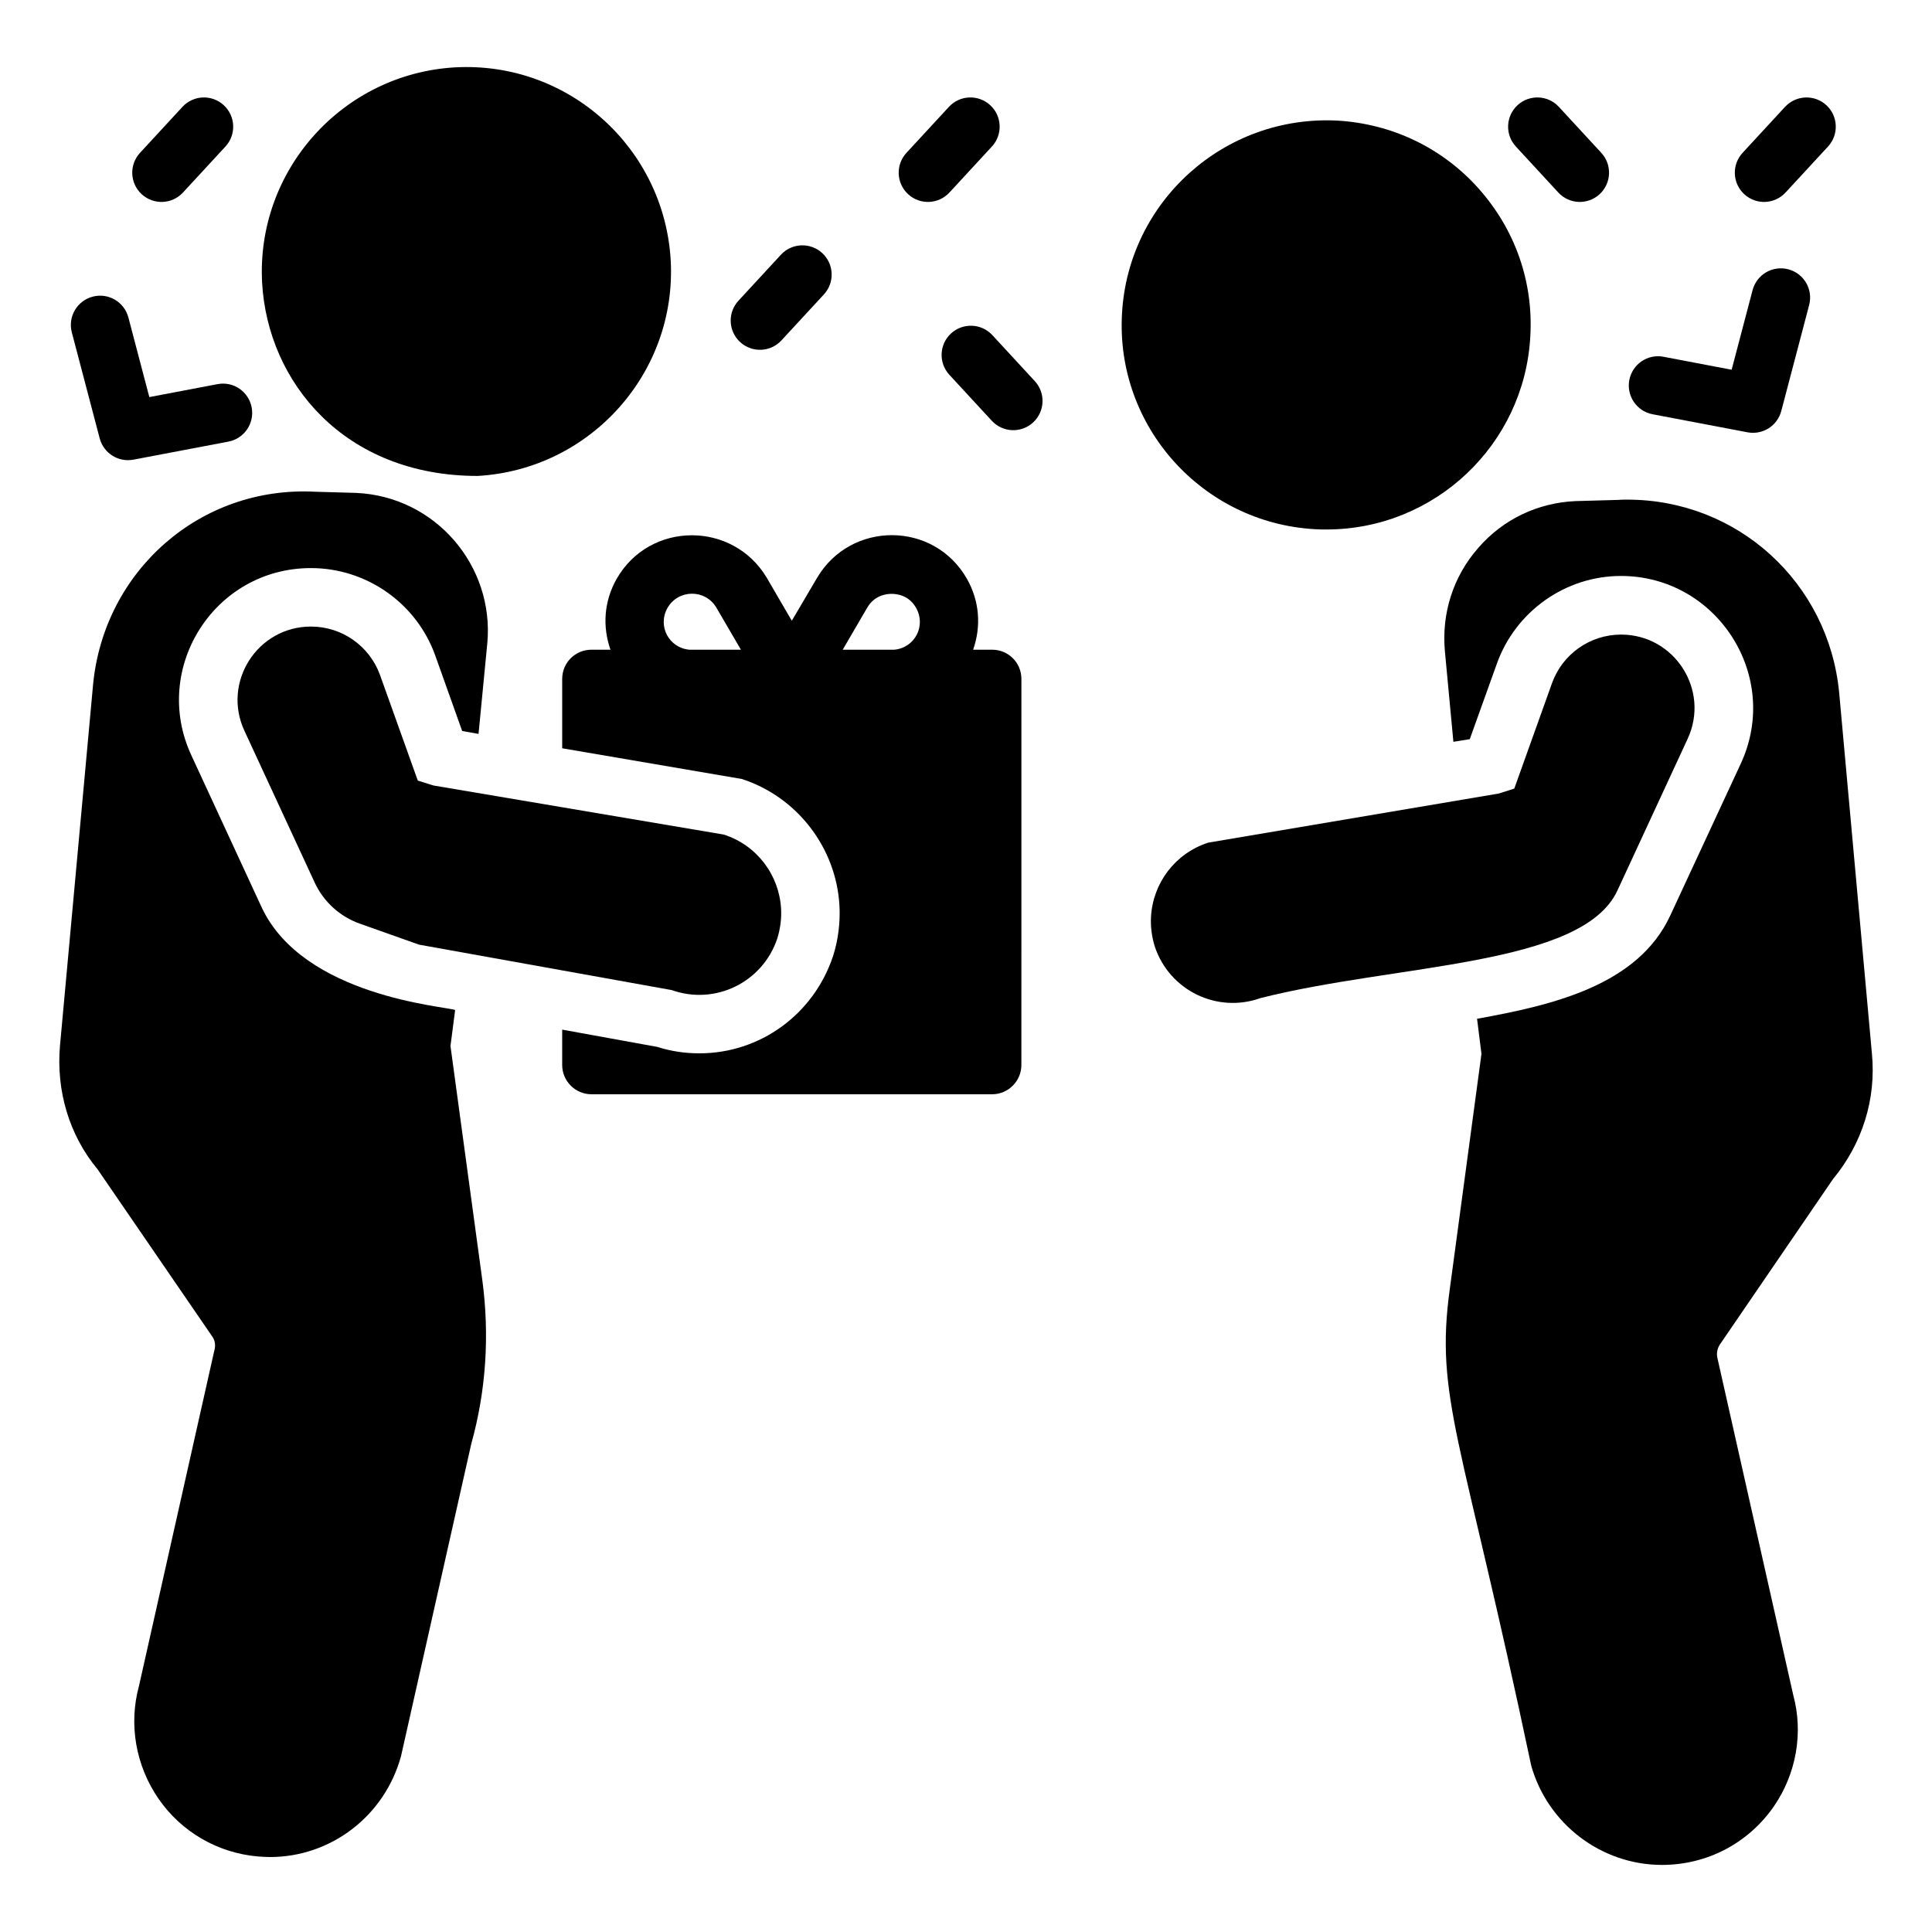 <?xml version="1.0" encoding="UTF-8"?>
<!-- Uploaded to: SVG Repo, www.svgrepo.com, Generator: SVG Repo Mixer Tools -->
<svg fill="#000000" width="800px" height="800px" version="1.1" viewBox="144 144 512 512" xmlns="http://www.w3.org/2000/svg">
 <g>
  <path d="m270.59 270.13c29.84-1.707 52.785-27.285 51.156-57.125-1.707-29.762-27.051-52.785-57.125-51.156-29.84 1.707-52.785 27.285-51.156 57.125 1.492 26.301 21.781 51.156 57.125 51.156z"/>
  <path d="m254.72 350.86-9.992-27.922c-2.769-7.731-10.094-12.891-18.305-12.895-14.207-0.004-23.621 14.727-17.652 27.617l18.617 40.211c2.359 5.098 6.676 9.031 11.973 10.91l15.688 5.562 66.953 12.035c11.523 4.102 24.078-2.035 27.969-13.617 0.832-2.625 1.164-5.363 1.023-7.934-0.492-8.828-6.301-16.801-15.176-19.656l-76.977-13.012z"/>
  <path d="m263.38 421.2 1.238-9.535c-2.578-1.008-40.273-3.547-51.312-27.285l-18.602-40.227c-10.676-22.992 6.016-49.605 31.703-49.605 14.727 0 27.98 9.301 32.941 23.176l7.129 19.996 4.34 0.773 2.324-24.027c1.887-20.438-13.652-38.867-34.723-39.84l-10.852-0.309c-30.539-1.629-56.039 21.004-58.906 51.156l-8.758 95.57c-1.086 12.168 2.559 23.949 9.922 32.785l30.461 44.414c0.699 1.008 0.93 2.324 0.465 3.875l-19.918 88.672c-2.789 10.23-0.852 21.16 5.191 29.918 6.047 8.758 15.656 14.34 26.277 15.27 1.086 0.078 2.172 0.156 3.254 0.156 16.121 0 30.383-10.852 34.723-26.742l18.602-82.703c3.953-14.184 4.883-28.832 2.945-43.406z"/>
  <path d="m492.42 284.24c1.008 0.078 2.094 0.078 3.102 0.078 28.68 0 52.473-22.477 54.023-51.156 0.852-14.496-4.031-28.367-13.719-39.219-9.609-10.773-22.941-17.129-37.359-17.98-30.074-1.551-55.496 21.469-57.125 51.156-1.707 29.836 21.238 55.414 51.078 57.121z"/>
  <path d="m572.63 380 18.617-40.211c5.969-12.891-3.449-27.621-17.652-27.617-8.211 0.004-15.539 5.164-18.305 12.895l-9.992 27.922-4.117 1.305-76.977 13.012c-8.875 2.856-14.684 10.828-15.176 19.656-0.145 2.57 0.191 5.309 1.023 7.934 3.887 11.582 16.445 17.715 27.969 13.617 35.977-9.137 85.277-8.363 94.609-28.512z"/>
  <path d="m629.77 456.46c7.75-9.379 11.473-21.16 10.309-33.25l-8.68-95.645c-2.789-29.145-26.895-51.156-56.117-51.156-0.93 0-1.938 0-2.711 0.078l-11.082 0.309c-10 0.465-19.145 4.805-25.734 12.402-6.664 7.598-9.766 17.363-8.836 27.438l2.246 23.949 4.34-0.699 7.207-20.074c4.961-13.797 18.137-23.176 32.863-23.176 25.336 0 42.516 26.395 31.777 49.684l-18.68 40.227c-8.551 18.582-31.195 23.832-51.234 27.438l1.164 9.301-8.371 62.164c-4.023 29.094 3.106 38.883 21.547 126.42 4.34 15.5 18.602 26.352 34.648 26.352 12.035 0 22.871-5.785 29.609-15.426 6.047-8.758 7.906-19.609 5.191-29.609l-20.074-89.215c-0.309-1.238-0.078-2.559 0.621-3.644z"/>
  <path d="m406.93 316.18h-5.039c2.172-6.199 1.707-12.867-1.629-18.758-8.758-15.426-30.848-15.426-39.762-0.234l-6.664 11.316-6.59-11.316c-8.992-15.191-31.082-15.113-39.84 0.234-3.332 5.891-3.797 12.555-1.629 18.758h-5.039c-4.262 0-7.75 3.41-7.75 7.75v18.371l47.59 8.137c14.648 4.727 25.035 18.215 25.887 33.562 0.234 4.418-0.309 9.07-1.707 13.41-5.191 15.5-19.379 25.734-35.422 25.734-3.797 0-7.519-0.543-11.16-1.707l-25.191-4.574v9.379c0 4.262 3.488 7.75 7.75 7.75h106.19c4.262 0 7.75-3.488 7.75-7.75l0.008-102.31c0-4.34-3.488-7.75-7.75-7.75zm-80.223 0c-5.426-0.465-8.527-6.277-5.812-11.082 2.867-4.961 10-5.039 12.945-0.078l6.512 11.16zm54.258 0h-13.641l6.512-11.16c1.938-3.332 5.191-3.644 6.434-3.644 1.316 0 4.574 0.309 6.512 3.719 2.707 4.805-0.391 10.621-5.816 11.086z"/>
  <path d="m581.95 253.78 25.16 4.785c4.086 0.762 7.926-1.766 8.945-5.644l7.391-28.086c1.086-4.141-1.387-8.379-5.527-9.469-4.144-1.094-8.379 1.387-9.469 5.527l-5.547 21.09-18.055-3.434c-4.219-0.816-8.262 1.961-9.062 6.164-0.801 4.211 1.961 8.266 6.164 9.066z"/>
  <path d="m170.42 260.17c1.023 3.883 4.867 6.402 8.945 5.644l25.16-4.781c4.203-0.801 6.969-4.856 6.168-9.062-0.797-4.199-4.82-6.977-9.059-6.168l-18.059 3.43-5.547-21.09c-1.09-4.137-5.324-6.625-9.469-5.527-4.141 1.09-6.613 5.328-5.527 9.469z"/>
  <path d="m556.97 195.02c2.902 3.144 7.801 3.344 10.953 0.438 3.144-2.906 3.34-7.809 0.438-10.953l-11.25-12.188c-2.902-3.152-7.809-3.332-10.953-0.441-3.144 2.906-3.344 7.809-0.441 10.953z"/>
  <path d="m406.98 232.81c-2.902-3.137-7.805-3.332-10.953-0.441-3.144 2.902-3.34 7.809-0.438 10.953l11.25 12.188c2.91 3.148 7.805 3.34 10.953 0.438 3.144-2.902 3.34-7.809 0.438-10.953z"/>
  <path d="m617.19 195.02 11.254-12.188c2.902-3.144 2.707-8.047-0.438-10.953-3.144-2.898-8.047-2.695-10.953 0.441l-11.254 12.188c-2.902 3.144-2.707 8.047 0.441 10.953 3.141 2.894 8.035 2.715 10.949-0.441z"/>
  <path d="m351.09 234.21 11.254-12.188c2.902-3.144 2.707-8.047-0.441-10.953-3.144-2.898-8.051-2.703-10.953 0.438l-11.254 12.188c-2.902 3.144-2.707 8.047 0.438 10.953 3.148 2.894 8.043 2.715 10.957-0.438z"/>
  <path d="m395.61 195.02 11.254-12.188c2.902-3.144 2.707-8.047-0.438-10.953-3.148-2.898-8.051-2.707-10.953 0.441l-11.254 12.188c-2.902 3.144-2.707 8.047 0.441 10.953 3.141 2.894 8.031 2.715 10.949-0.441z"/>
  <path d="m192.49 195.02 11.254-12.188c2.902-3.144 2.707-8.047-0.441-10.953-3.148-2.898-8.047-2.707-10.953 0.441l-11.25 12.188c-2.902 3.144-2.707 8.043 0.438 10.953 3.144 2.894 8.039 2.715 10.953-0.441z"/>
 </g>
</svg>